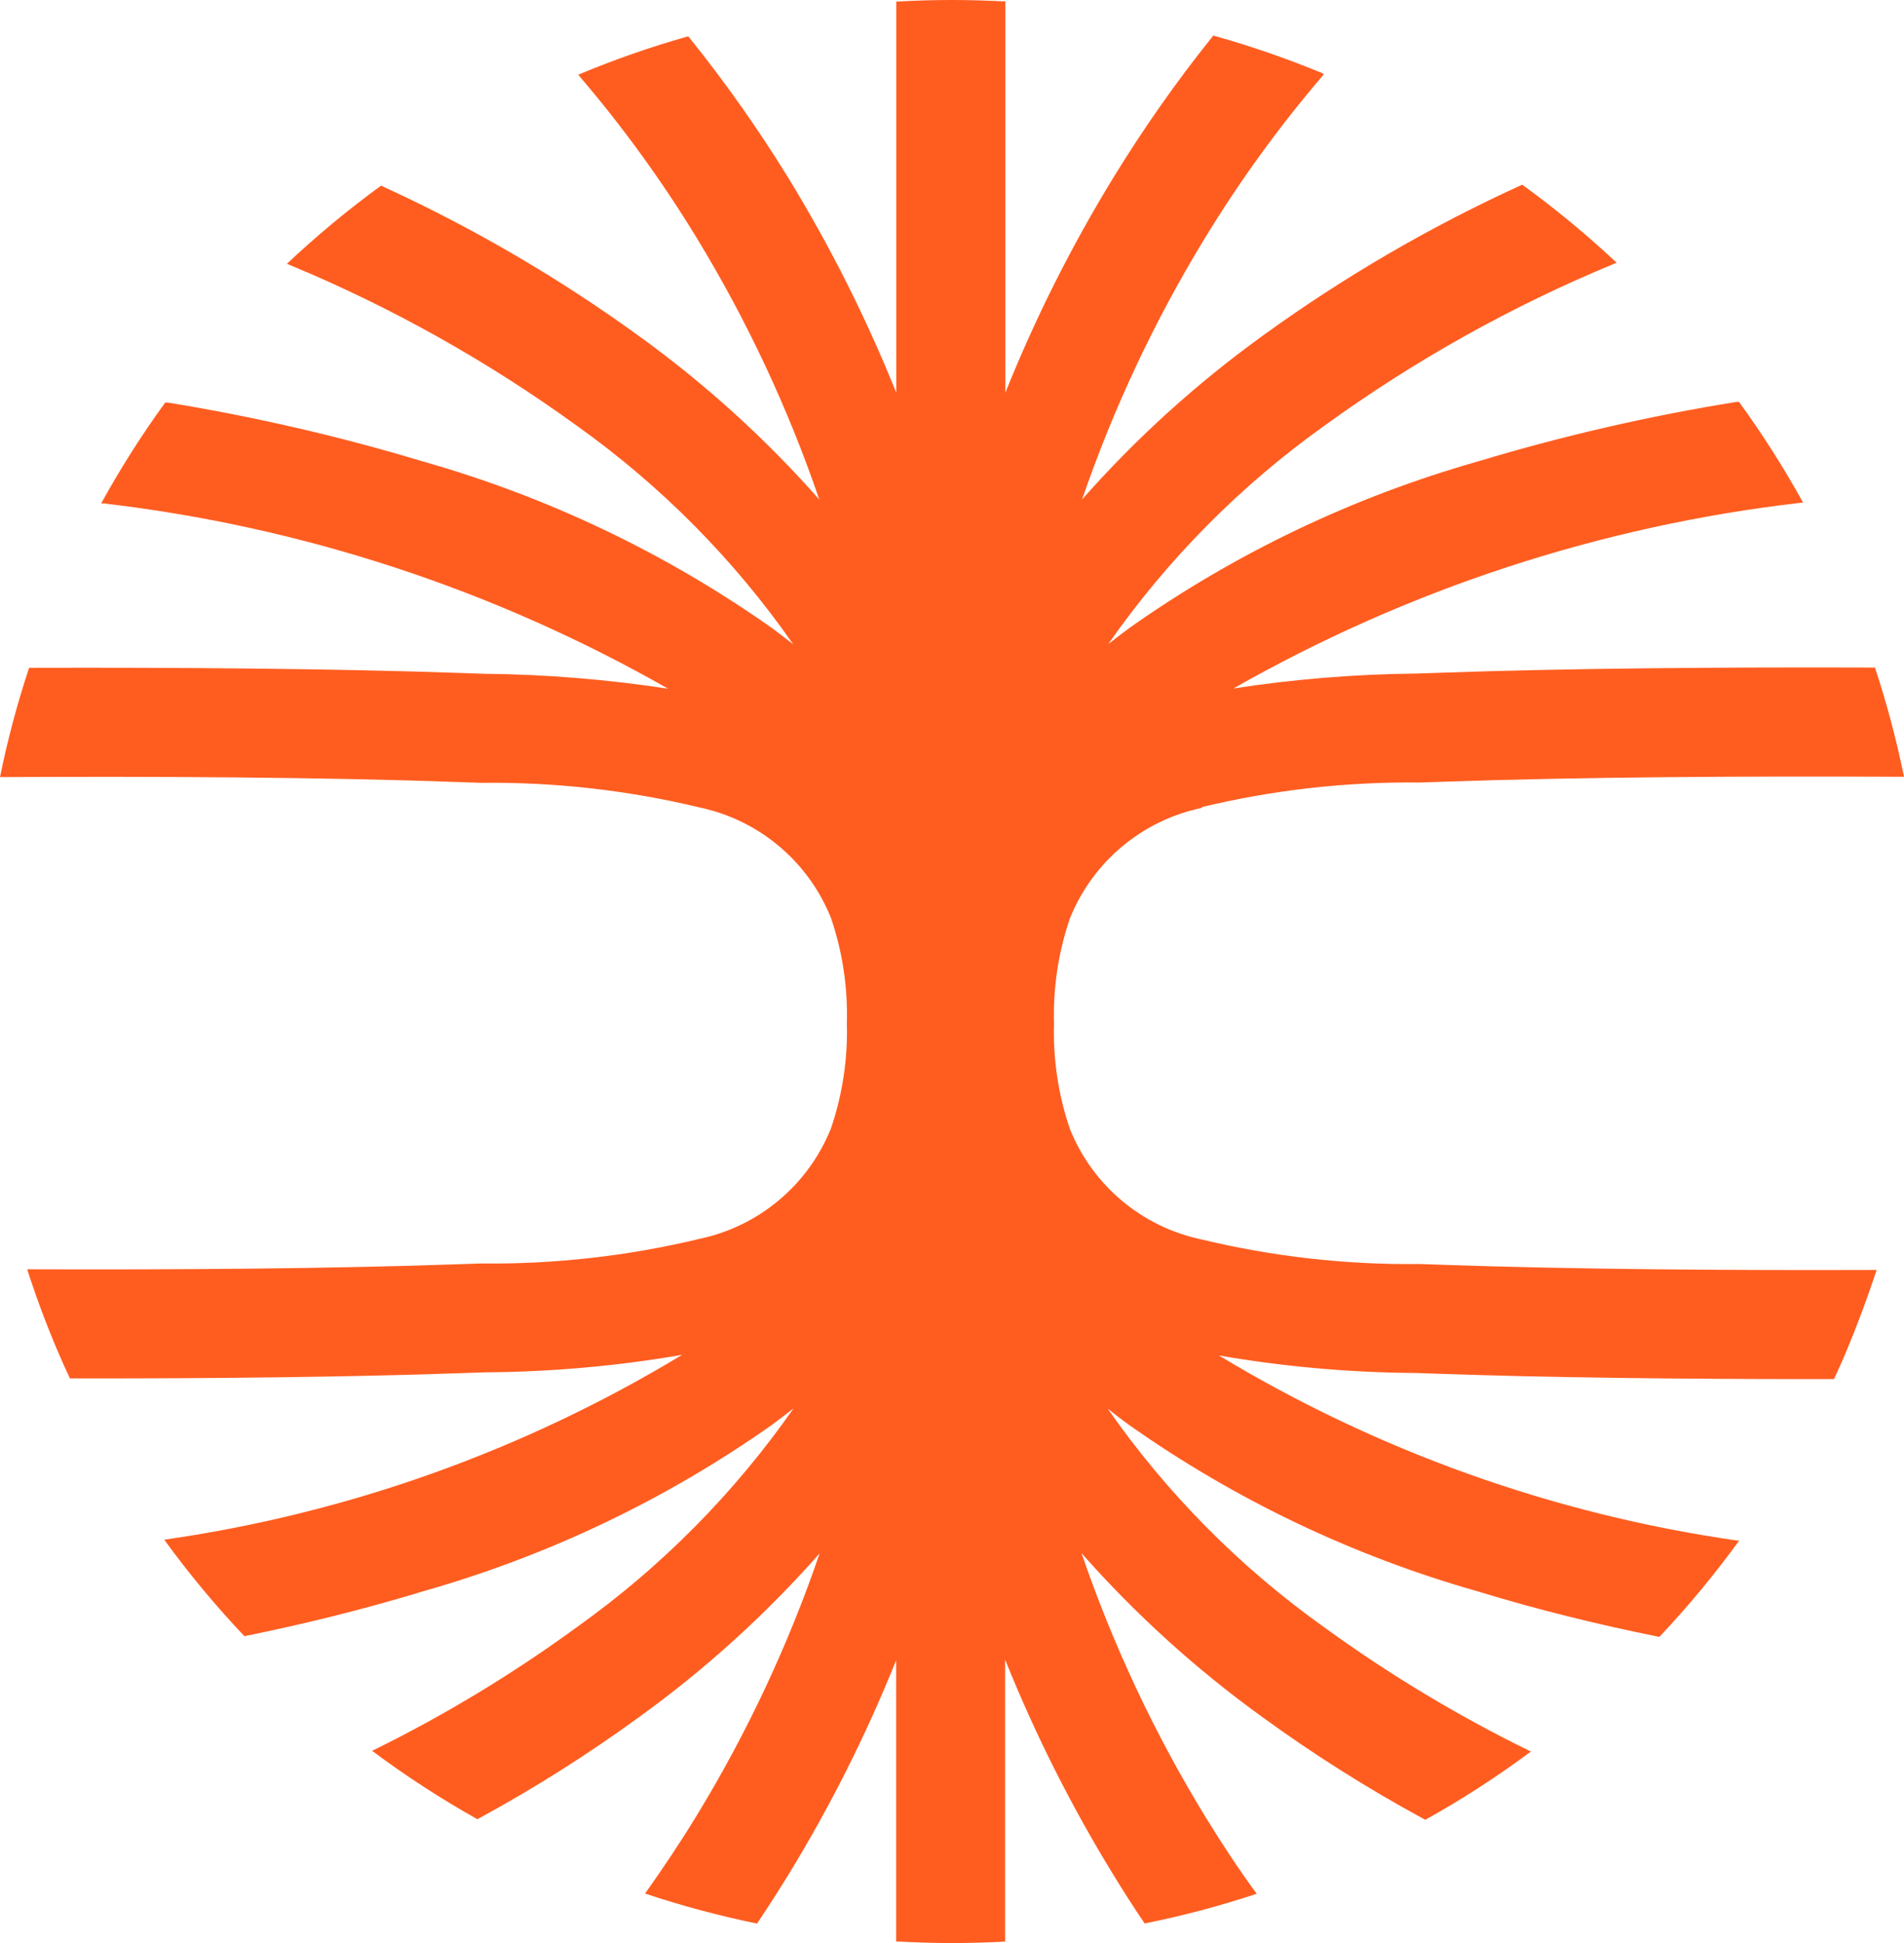 <?xml version="1.0" encoding="UTF-8"?>
<svg xmlns="http://www.w3.org/2000/svg" version="1.1" viewBox="0 0 375.49 383.19">
  <defs>
    <style>
      .cls-1 {
        fill: #ff5d20;
      }
    </style>
  </defs>
  <!-- Generator: Adobe Illustrator 28.7.0, SVG Export Plug-In . SVG Version: 1.2.0 Build 136)  -->
  <g>
    <g id="Layer_1">
      <path id="Path_267917" class="cls-1" d="M237.03,159.15c14.07-3.38,28.5-5.01,42.96-4.84l4.5-.15c26.83-.95,60.26-1.13,90.56-.98h.44c-1.48-7.29-3.39-14.48-5.73-21.54h-.45c-29.04-.1-60.18.13-85.51,1.03l-4.42.15c-12.1.12-24.17,1.1-36.12,2.94,34.45-19.62,72.51-32.08,111.89-36.62h.45c-3.8-6.89-8.02-13.53-12.65-19.89h-.48c-17.23,2.77-34.26,6.69-50.97,11.73-24.59,6.98-47.82,18.07-68.7,32.8-1.44,1.06-2.87,2.16-4.24,3.23,11.66-16.71,26.1-31.29,42.69-43.11,17.73-12.84,36.9-23.56,57.13-31.91l.44-.18c-5.88-5.52-12.1-10.66-18.62-15.39l-.47.21c-17.85,8.16-34.85,18.07-50.74,29.59-13.02,9.4-24.96,20.22-35.59,32.27,6.18-17.99,14.29-35.26,24.2-51.5,6.89-11.31,14.68-22.06,23.3-32.12l.12-.34c-7.09-2.94-14.35-5.45-21.75-7.52l-.29.37c-7.02,8.77-13.49,17.98-19.36,27.56-8.3,13.55-15.45,27.77-21.36,42.51V.29C194.77.1,191.28,0,187.79,0,184.09,0,180.41.1,176.75.32v77.11c-5.92-14.73-13.07-28.93-21.36-42.47-5.88-9.54-12.34-18.7-19.36-27.43l-.31-.37c-7.37,2.08-14.62,4.61-21.68,7.57l.27.34c8.56,10.01,16.3,20.7,23.15,31.95,9.88,16.24,17.97,33.51,24.12,51.5-10.63-12.05-22.57-22.87-35.59-32.27-15.79-11.45-32.66-21.3-50.39-29.43l-.45-.21c-6.51,4.74-12.71,9.89-18.57,15.41l.44.18c20.08,8.33,39.12,18.99,56.73,31.75,16.6,11.82,31.04,26.4,42.69,43.11-1.38-1.08-2.78-2.15-4.23-3.23-20.89-14.73-44.12-25.82-68.7-32.8-16.54-4.99-33.4-8.88-50.45-11.65h-.48c-4.62,6.36-8.84,13.01-12.63,19.89h.47c39.19,4.57,77.05,17,111.33,36.54-11.96-1.83-24.03-2.82-36.12-2.94l-4.42-.15c-25.23-.89-56.21-1.11-85.03-1.03h-.44C3.39,138.76,1.48,145.96,0,153.24h.45c30.14-.15,63.33,0,89.98.98l4.5.15c14.47-.17,28.9,1.46,42.96,4.84,11.77,2.46,21.52,10.65,25.99,21.81,2.27,6.67,3.33,13.69,3.13,20.73.2,7.05-.86,14.07-3.13,20.75-4.47,11.16-14.22,19.35-25.99,21.81-14.07,3.38-28.5,5.01-42.96,4.84l-4.5.15c-25.09.89-55.95,1.1-84.62,1h-.45c1.71,5.32,3.66,10.58,5.86,15.76.82,1.94,1.67,3.86,2.57,5.76h3.87c25.39,0,51.63-.27,73.56-1.05l4.42-.15c13.03-.08,26.04-1.24,38.88-3.45-31.11,18.81-65.67,31.18-101.65,36.38l-.48.08c4.85,6.67,10.13,13.03,15.81,19.02l.48-.1c10.94-2.23,22.8-5.1,34.88-8.79,24.59-6.98,47.81-18.07,68.7-32.8,1.44-1.08,2.85-2.15,4.23-3.23-11.66,16.71-26.1,31.29-42.69,43.11-12.6,9.2-25.98,17.3-39.98,24.2l-.44.21c6.62,4.95,13.56,9.45,20.76,13.49l.45-.24c10.91-5.94,21.42-12.59,31.46-19.91,13.03-9.4,24.96-20.22,35.59-32.27-6.15,17.99-14.24,35.26-24.12,51.5-3.32,5.45-6.73,10.54-10.05,15.21l-.26.37c7.24,2.41,14.61,4.39,22.09,5.92l.26-.4c1.92-2.87,3.86-5.89,5.81-9.05,8.3-13.53,15.44-27.74,21.36-42.47v55.44c3.66.21,7.34.32,11.04.32s6.99-.1,10.45-.29v-55.6c5.92,14.73,13.07,28.95,21.38,42.48,1.97,3.23,3.93,6.28,5.87,9.15l.27.4c7.48-1.5,14.86-3.46,22.1-5.86l-.26-.35c-3.23-4.42-6.45-9.28-9.68-14.52-10.1-16.47-18.35-34.01-24.61-52.29,10.63,12.04,22.57,22.87,35.59,32.27,10.14,7.38,20.75,14.09,31.77,20.07l.44.24c7.23-4.03,14.19-8.53,20.83-13.47l-.45-.21c-14.12-6.92-27.62-15.05-40.34-24.3-16.6-11.82-31.04-26.4-42.69-43.11,1.37,1.1,2.79,2.19,4.24,3.23,20.88,14.73,44.11,25.82,68.7,32.8,12.28,3.76,24.3,6.65,35.37,8.89l.5.1c5.65-5.99,10.91-12.34,15.75-19.01h-.48c-36.14-5.19-70.87-17.6-102.11-36.48,12.84,2.21,25.84,3.37,38.87,3.45l4.42.15c21.91.77,48.14,1.05,73.54,1.05h4.45c.89-1.9,1.73-3.82,2.55-5.76,2.15-5.18,4.1-10.44,5.86-15.76h-.45c-28.85.1-59.94-.13-85.21-1.02l-4.5-.15c-14.47.17-28.9-1.46-42.96-4.84-11.77-2.47-21.52-10.65-25.99-21.81-2.27-6.67-3.33-13.69-3.13-20.73-.2-7.05.85-14.08,3.13-20.75,4.47-11.16,14.23-19.35,25.99-21.81"/>
    </g>
  </g>
</svg>